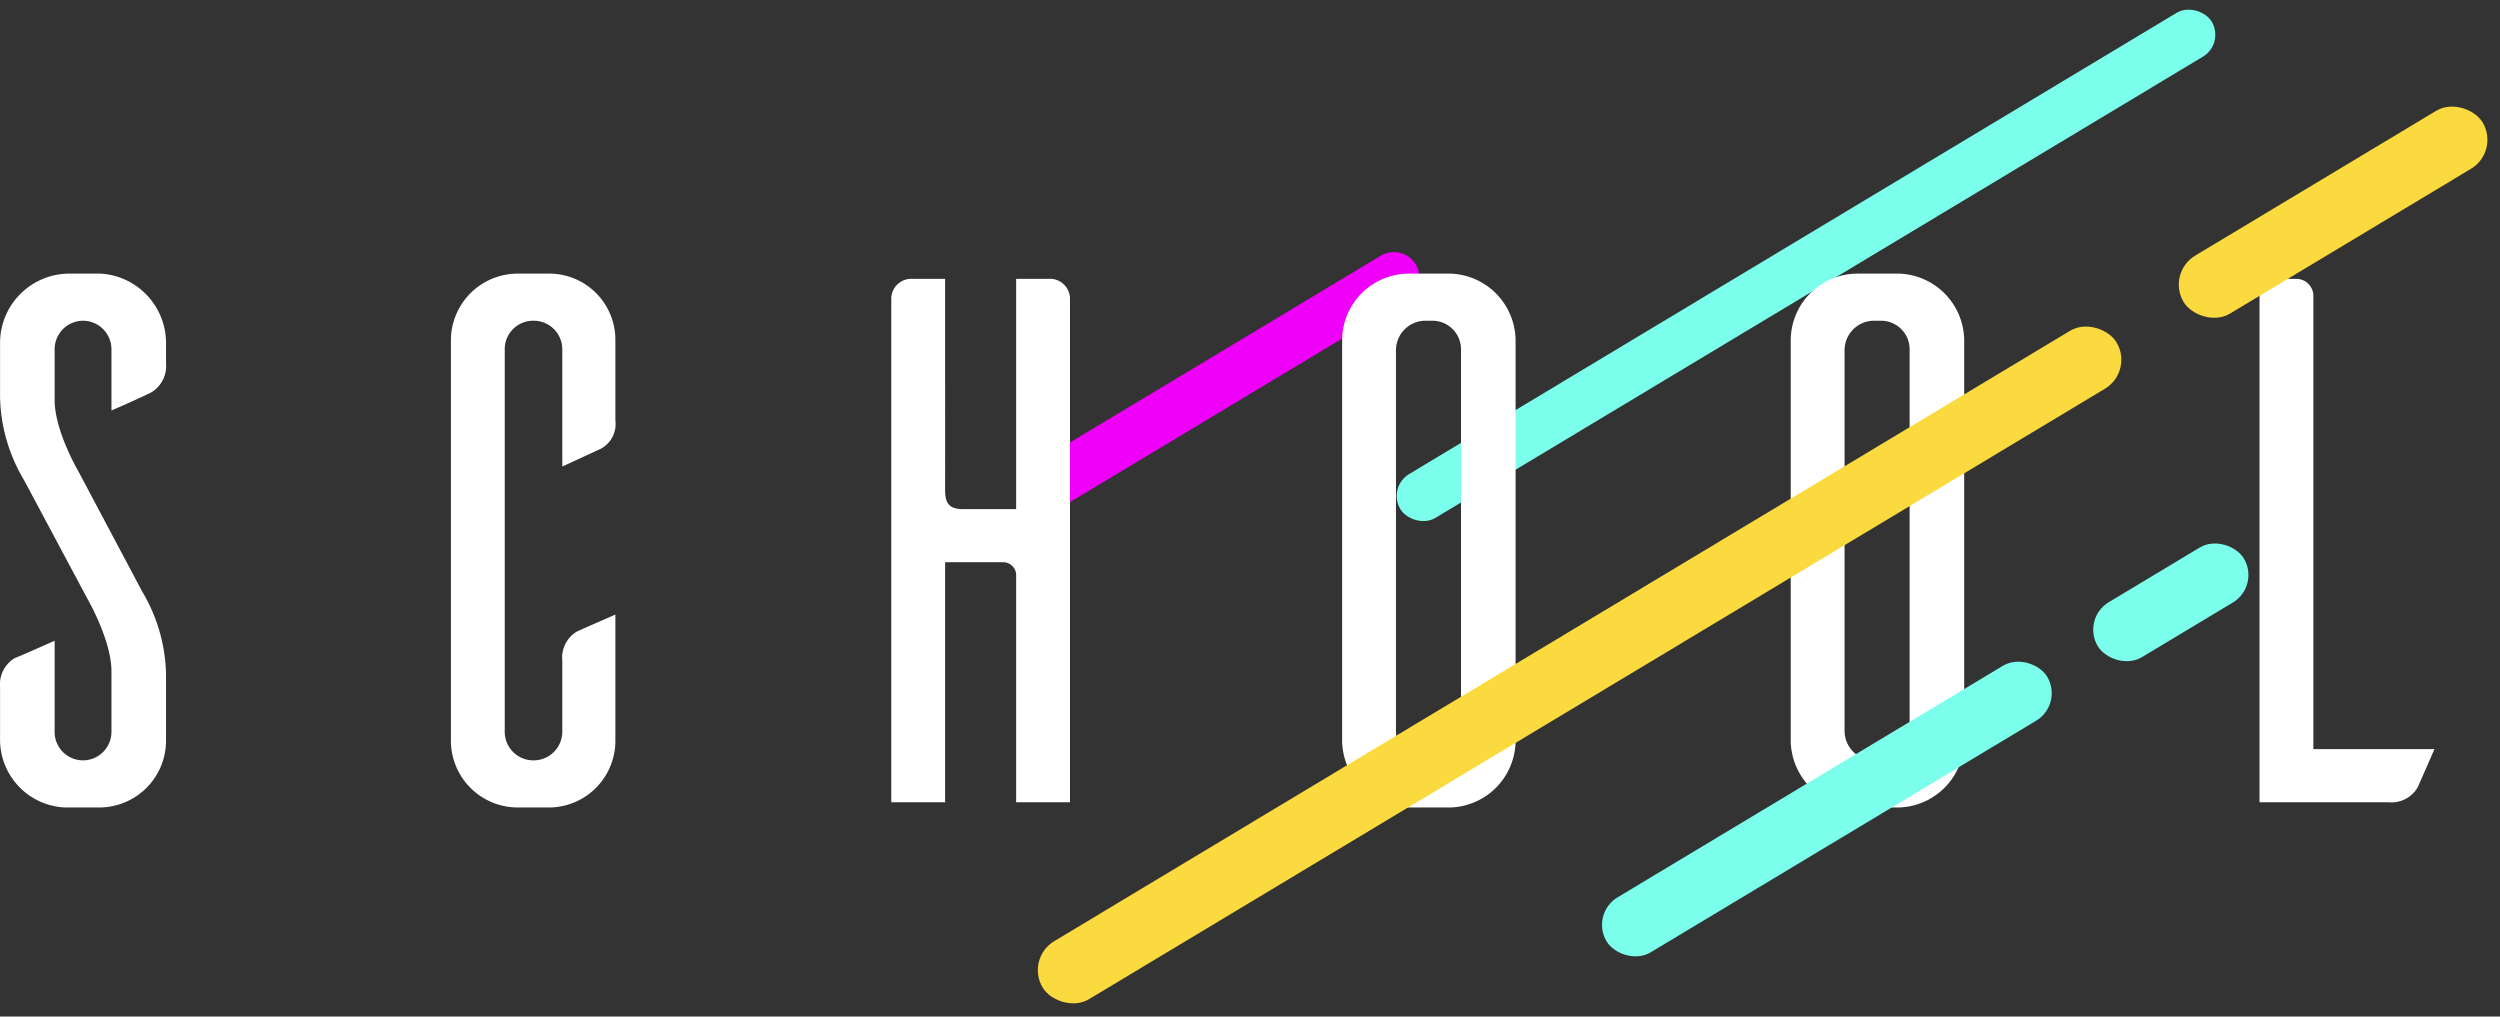 <svg xmlns="http://www.w3.org/2000/svg" width="234.059" height="95.174" viewBox="0 0 234.059 95.174">
  <rect x="0" y="0" width="234.059" height="95.174" fill="#333333" stroke="none"/>
  <g id="グループ_2945" data-name="グループ 2945" transform="translate(-144.225 -5446.892)">
    <g id="グループ_2049" data-name="グループ 2049" transform="translate(234.77 5463.089) rotate(-8)">
      <path id="パス_199160" data-name="パス 199160" d="M2.391,0H40.465a2.391,2.391,0,1,1,0,4.782H2.391A2.391,2.391,0,1,1,2.391,0Z" transform="matrix(0.921, -0.391, 0.391, 0.921, 0, 28.883)" fill="#ef00f8"/>
      <rect id="長方形_2468" data-name="長方形 2468" width="88.571" height="4.782" rx="2.391" transform="matrix(0.921, -0.391, 0.391, 0.921, 34.851, 34.608)" fill="#7bffec"/>
    </g>
    <path id="パス_201535" data-name="パス 201535" d="M27.37-38.36a2.878,2.878,0,0,0,1.4-2.73v-1.89a6.516,6.516,0,0,0-6.09-6.51H19.53a6.5,6.5,0,0,0-6.3,6.51v5.04a15.719,15.719,0,0,0,2.24,7.77L21.49-18.9s2.17,3.78,2.17,6.65v5.6A2.675,2.675,0,0,1,21-3.92a2.659,2.659,0,0,1-2.66-2.66v-8.54c-1.26.56-3.29,1.47-3.71,1.61a2.878,2.878,0,0,0-1.4,2.73v5.04A6.359,6.359,0,0,0,19.32.49h3.15a6.259,6.259,0,0,0,6.3-6.23v-6.23a15.719,15.719,0,0,0-2.24-7.77L20.51-31.08s-2.17-3.71-2.17-6.58v-4.69A2.675,2.675,0,0,1,21-45.08a2.675,2.675,0,0,1,2.66,2.73v5.67C24.99-37.24,26.95-38.15,27.37-38.36ZM70.84-17.57c-1.26.56-3.22,1.4-3.64,1.61a2.854,2.854,0,0,0-1.33,2.73v6.58a2.69,2.69,0,0,1-2.73,2.73,2.675,2.675,0,0,1-2.66-2.73V-42.42a2.659,2.659,0,0,1,2.66-2.66,2.675,2.675,0,0,1,2.73,2.66v10.99l3.64-1.68a2.651,2.651,0,0,0,1.33-2.66v-7.49a6.2,6.2,0,0,0-6.02-6.23H61.74a6.259,6.259,0,0,0-6.3,6.23V-5.74A6.259,6.259,0,0,0,61.74.49h3.08a6.248,6.248,0,0,0,6.02-6.23ZM108.36-49v21.56h-4.9c-1.19,0-1.75-.35-1.75-1.75V-49H98.7a1.879,1.879,0,0,0-2.03,1.96V0h5.04V-22.47h5.46a1.214,1.214,0,0,1,1.19,1.12V0h5.04V-47.04A1.879,1.879,0,0,0,111.37-49Zm36.82-.49a6.259,6.259,0,0,0-6.3,6.23V-5.67a6.337,6.337,0,0,0,6.3,6.16h3.85a6.3,6.3,0,0,0,6.09-6.16V-43.26a6.309,6.309,0,0,0-6.09-6.23Zm1.4,45.57a2.766,2.766,0,0,1-2.66-2.73v-35.7a2.766,2.766,0,0,1,2.66-2.73h.77a2.675,2.675,0,0,1,2.66,2.73v35.7a2.675,2.675,0,0,1-2.66,2.73Zm40.6-45.57a6.259,6.259,0,0,0-6.3,6.23V-5.67a6.337,6.337,0,0,0,6.3,6.16h3.85a6.3,6.3,0,0,0,6.09-6.16V-43.26a6.309,6.309,0,0,0-6.09-6.23Zm1.4,45.57a2.766,2.766,0,0,1-2.66-2.73v-35.7a2.766,2.766,0,0,1,2.66-2.73h.77a2.675,2.675,0,0,1,2.66,2.73v35.7a2.675,2.675,0,0,1-2.66,2.73Zm41.23-1.05V-47.46A1.6,1.6,0,0,0,228.27-49h-3.5V0h12.04a2.854,2.854,0,0,0,2.73-1.33c.21-.42,1.05-2.38,1.61-3.64Z" transform="translate(131 5522)" fill="#fff"/>
    <g id="グループ_2688" data-name="グループ 2688" transform="translate(240.212 5455.635)">
      <g id="グループ_2050" data-name="グループ 2050" transform="translate(0 81.003) rotate(-31)">
        <rect id="長方形_2419" data-name="長方形 2419" width="117.29" height="6.332" rx="3.166" transform="translate(0 0)" fill="#fada3e"/>
        <rect id="長方形_2420" data-name="長方形 2420" width="32.655" height="6.332" rx="3.166" transform="translate(124.621 0)" fill="#fada3e"/>
      </g>
      <g id="グループ_2051" data-name="グループ 2051" transform="translate(52.88 76.817) rotate(-31)">
        <rect id="長方形_2419-2" data-name="長方形 2419" width="48.119" height="6.009" rx="3.004" transform="translate(0 0)" fill="#7bffec"/>
        <rect id="長方形_2420-2" data-name="長方形 2420" width="15.951" height="6.009" rx="3.004" transform="translate(53.654 0)" fill="#7bffec"/>
      </g>
    </g>
  </g>
</svg>
